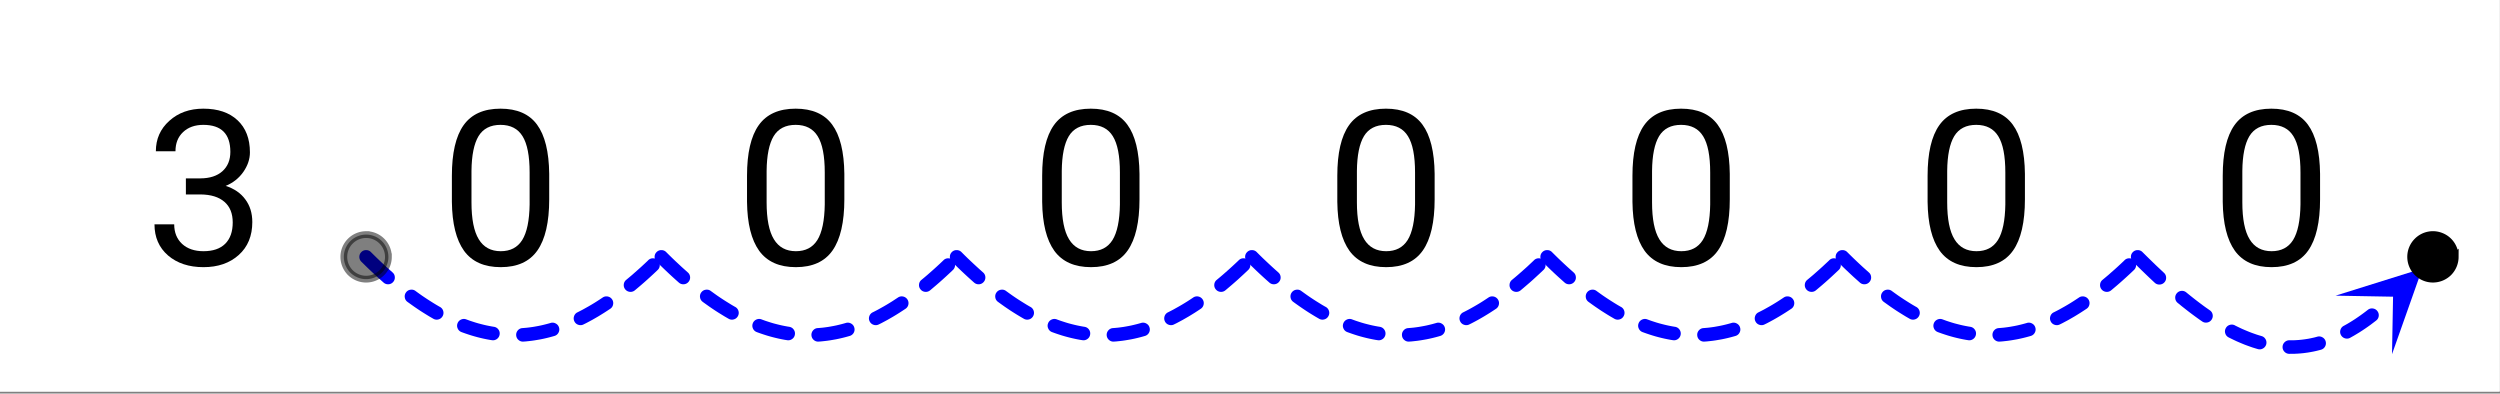 <svg xmlns="http://www.w3.org/2000/svg" xmlns:xlink="http://www.w3.org/1999/xlink" width="414.72" height="65.28" viewBox="0 0 311.04 48.96"><rect x="0" y="0" width="311.04" height="48.96" fill="#808080" stroke="none"/><defs><symbol overflow="visible" id="d"><path d="M5.14-10.781H6.97c1.156-.008 2.062-.305 2.718-.89.657-.595.985-1.395.985-2.407 0-2.238-1.121-3.36-3.36-3.36-1.054 0-1.898.305-2.53.907-.626.593-.938 1.386-.938 2.375H1.406c0-1.52.555-2.781 1.672-3.781 1.113-1.008 2.524-1.516 4.235-1.516 1.812 0 3.226.48 4.25 1.437 1.03.961 1.546 2.293 1.546 4 0 .836-.273 1.641-.812 2.422-.543.781-1.277 1.367-2.203 1.75 1.05.336 1.863.89 2.437 1.672.582.774.875 1.715.875 2.828 0 1.719-.562 3.086-1.687 4.094C10.594-.238 9.129.266 7.329.266c-1.806 0-3.274-.485-4.407-1.454-1.125-.976-1.688-2.269-1.688-3.875h2.454c0 1.012.328 1.825.984 2.438.664.605 1.55.906 2.656.906 1.176 0 2.078-.304 2.703-.922.625-.625.938-1.507.938-2.656 0-1.113-.344-1.969-1.031-2.562-.688-.602-1.68-.91-2.97-.922H5.142zm0 0"/></symbol><symbol overflow="visible" id="e"><path d="M13.625-8.188c0 2.856-.492 4.981-1.469 6.376C11.187-.427 9.664.265 7.594.265 5.539.266 4.02-.41 3.03-1.766c-.98-1.363-1.484-3.394-1.515-6.093v-3.25c0-2.82.484-4.914 1.453-6.282.976-1.375 2.508-2.062 4.594-2.062 2.062 0 3.578.664 4.546 1.984.977 1.324 1.485 3.367 1.516 6.125zm-2.438-3.328c0-2.062-.292-3.562-.874-4.5-.575-.945-1.493-1.422-2.75-1.422-1.25 0-2.165.47-2.735 1.407-.562.937-.855 2.383-.875 4.328v3.906c0 2.074.3 3.606.906 4.594.602.992 1.516 1.484 2.735 1.484 1.195 0 2.086-.46 2.672-1.39.582-.938.89-2.41.921-4.422zm0 0"/></symbol><clipPath id="a"><path d="M0 0h311v48.71H0zm0 0"/></clipPath><clipPath id="b"><path d="M290 33h12v12h-12zm0 0"/></clipPath><clipPath id="c"><path d="M290.582 36.785l16.387-15.8 15.8 16.39-16.39 15.797zm0 0"/></clipPath></defs><g clip-path="url(#a)" fill="#fff"><path d="M0 0h311v49.46H0zm0 0"/><path d="M0 0h311.75v49.46H0zm0 0"/></g><path d="M46.145 31.36l.39.386.383.375.379.363.379.356.379.351.379.34.375.336.027.024c.176.152.27.343.285.578a.812.812 0 0 1-.203.61.815.815 0 0 1-.578.288.818.818 0 0 1-.613-.207l-.04-.035-.386-.344-.39-.351-.388-.36-.39-.367-.395-.375-.39-.383-.391-.386a.83.83 0 0 1-.25-.594c0-.235.082-.434.246-.598a.8.8 0 0 1 .594-.25.81.81 0 0 1 .598.242zm5.554 4.843l.063.047.363.262.363.258.364.246.359.238.36.23.355.223.36.219.355.207.105.058a.823.823 0 0 1 .399.508.816.816 0 0 1-.079.64.823.823 0 0 1-.507.4.816.816 0 0 1-.641-.079l-.129-.074-.379-.219-.375-.23-.379-.235-.379-.242-.379-.254-.378-.258-.38-.27-.382-.273-.067-.05a.8.8 0 0 1-.328-.551.807.807 0 0 1 .157-.629.8.8 0 0 1 .55-.328.807.807 0 0 1 .63.156zm6.313 3.535l.472.172.344.113.344.11.344.101.343.09.34.086.34.078.344.07.34.063.242.04c.23.038.41.151.547.339a.807.807 0 0 1 .148.629.828.828 0 0 1-.34.55.817.817 0 0 1-.629.145l-.277-.043-.375-.07-.375-.078-.375-.086-.375-.094-.371-.101-.375-.11-.375-.12-.375-.126-.375-.133-.125-.047a.816.816 0 0 1-.473-.445.82.82 0 0 1-.02-.644.826.826 0 0 1 .442-.47.822.822 0 0 1 .645-.019zM65 40.82l.281-.023.336-.031.34-.043.34-.047.34-.059.34-.062.34-.07.34-.079.34-.086.343-.093.164-.047a.8.8 0 0 1 .64.07.8.8 0 0 1 .407.5.81.81 0 0 1-.07.645.807.807 0 0 1-.5.402l-.2.058-.375.102-.375.094-.375.086-.375.078-.375.066-.375.063-.375.054-.37.043-.376.04-.281.019a.813.813 0 0 1-.613-.2.812.812 0 0 1-.293-.577.823.823 0 0 1 .199-.614.808.808 0 0 1 .578-.289zm6.844-1.96l.308-.157.352-.183.351-.196.356-.199.355-.207.356-.215.355-.223.36-.234.347-.23a.827.827 0 0 1 .633-.125c.23.047.41.168.54.359a.831.831 0 0 1 .12.637.8.8 0 0 1-.359.535l-.367.242-.38.246-.378.235-.375.23-.379.219-.375.215-.379.203-.375.199-.308.152a.806.806 0 0 1-.645.047.798.798 0 0 1-.488-.418.808.808 0 0 1-.047-.644.793.793 0 0 1 .422-.489zm6.07-4.044l.004-.004.371-.308.375-.316.371-.329.375-.332.38-.34.378-.351.379-.356.113-.113a.805.805 0 0 1 .602-.23.8.8 0 0 1 .59.258.789.789 0 0 1 .234.601.8.8 0 0 1-.258.59l-.125.121-.39.367-.391.36-.39.355-.387.344-.387.336-.387.328-.387.324-.004.004a.82.82 0 0 1-.617.184.823.823 0 0 1-.57-.305.82.82 0 0 1-.184-.617.815.815 0 0 1 .305-.57zm0 0" fill="#00f"/><path d="M82.879 31.36l.39.386.383.375.38.363.382.356.375.351.379.34.375.336.027.024c.176.152.27.343.29.578a.815.815 0 0 1-.208.61.808.808 0 0 1-.578.288.81.81 0 0 1-.61-.207l-.042-.035-.387-.344-.387-.351-.39-.36-.39-.367-.391-.375-.395-.383-.39-.386a.811.811 0 0 1-.247-.594.795.795 0 0 1 .243-.598.802.802 0 0 1 .597-.25c.23 0 .43.078.594.242zm5.555 4.843l.066.047.363.262.36.258.363.246.36.238.359.23.36.223.355.219.355.207.105.058a.823.823 0 0 1 .399.508.816.816 0 0 1-.078.64.813.813 0 0 1-.508.4.816.816 0 0 1-.64-.079l-.13-.074-.378-.219-.375-.23-.38-.235-.378-.242-.38-.254-.378-.258-.379-.27-.383-.273-.062-.05a.804.804 0 0 1-.332-.551.807.807 0 0 1 .156-.629.808.808 0 0 1 .555-.328.798.798 0 0 1 .625.156zm6.316 3.535l.125.047.344.125.347.113.344.11.34.101.344.09.34.086.343.078.34.07.34.063.242.04c.23.038.414.151.547.339a.807.807 0 0 1 .149.629.8.8 0 0 1-.34.55.817.817 0 0 1-.63.145l-.277-.043-.375-.07-.375-.078-.37-.086-.376-.094-.375-.101-.375-.11-.375-.12-.375-.126-.375-.133-.125-.047a.816.816 0 0 1-.472-.445.82.82 0 0 1-.02-.644.826.826 0 0 1 .442-.47.83.83 0 0 1 .648-.019zm6.984 1.082l.282-.023.336-.031.34-.043.34-.047.34-.059.339-.062.34-.07.34-.079.34-.086.343-.093.164-.047a.81.81 0 0 1 .645.07c.203.11.34.277.402.5a.826.826 0 0 1-.066.645.824.824 0 0 1-.504.402l-.2.058-.374.102-.375.094-.375.086-.375.078-.375.066-.371.063-.375.054-.375.043-.375.04-.282.019a.813.813 0 0 1-.613-.2.827.827 0 0 1-.293-.577.826.826 0 0 1 .203-.614.792.792 0 0 1 .574-.289zm6.844-1.96l.309-.157.351-.183.352-.196.355-.199.356-.207.355-.215.36-.223.355-.234.352-.23a.82.82 0 0 1 .632-.125.827.827 0 0 1 .536.359.833.833 0 0 1 .125.637.818.818 0 0 1-.364.535l-.367.242-.379.246-.375.235-.379.23-.379.219-.375.215-.378.203-.375.199-.31.152a.806.806 0 0 1-.644.047.809.809 0 0 1-.488-.418.808.808 0 0 1-.047-.644.817.817 0 0 1 .422-.489zm6.07-4.044l.008-.004.371-.308.371-.316.375-.329.375-.332.375-.34.38-.351.378-.356.117-.113a.797.797 0 0 1 .598-.23c.234.004.43.09.594.258.16.167.238.367.234.601a.82.82 0 0 1-.261.59l-.126.121-.39.367-.39.36-.391.355-.387.344-.387.336-.387.328-.382.324-.008.004a.82.82 0 0 1-.617.184.807.807 0 0 1-.567-.305.807.807 0 0 1-.187-.617.815.815 0 0 1 .304-.57zm0 0" fill="#00f"/><path d="M119.617 31.36l.387.386.383.375.383.363.378.356.38.351.374.34.375.336.028.024a.808.808 0 0 1 .289.578.815.815 0 0 1-.207.61.808.808 0 0 1-.578.288.815.815 0 0 1-.61-.207l-.043-.035-.386-.344-.387-.351-.39-.36-.391-.367-.391-.375-.395-.383-.386-.386a.8.8 0 0 1-.25-.594.81.81 0 0 1 .242-.598.802.802 0 0 1 .598-.25c.23 0 .43.078.597.242zm5.551 4.843l.066.047.364.262.363.258.36.246.359.238.36.23.358.223.356.219.355.207.106.058a.823.823 0 0 1 .398.508.816.816 0 0 1-.078.64.813.813 0 0 1-.508.4.818.818 0 0 1-.64-.079l-.13-.074-.374-.219-.38-.23-.378-.235-.379-.242-.379-.254-.379-.258-.379-.27-.379-.273-.066-.05a.804.804 0 0 1-.332-.551.823.823 0 0 1 .156-.629.816.816 0 0 1 .555-.328.798.798 0 0 1 .625.156zm6.316 3.535l.125.047.348.125.344.113.344.11.34.101.343.09.344.086.34.078.34.07.34.063.242.04c.23.038.414.151.55.339a.82.82 0 0 1 .145.629.8.8 0 0 1-.34.55.811.811 0 0 1-.625.145l-.281-.043-.375-.07-.371-.078-.375-.086-.375-.094-.375-.101-.375-.11-.375-.12-.375-.126-.375-.133-.125-.047a.798.798 0 0 1-.469-.445.789.789 0 0 1-.02-.644.814.814 0 0 1 .442-.47.82.82 0 0 1 .644-.019zm6.985 1.082l.281-.023.34-.031.336-.043.34-.047.34-.059.34-.062.34-.07.339-.079.344-.086.34-.093.168-.047a.8.8 0 0 1 .64.07c.203.11.34.277.403.5a.826.826 0 0 1-.067.645.824.824 0 0 1-.504.402l-.199.058-.375.102-.375.094-.371.086-.375.078-.375.066-.375.063-.375.054-.375.043-.375.04-.281.019a.818.818 0 0 1-.614-.2.827.827 0 0 1-.293-.577.826.826 0 0 1 .204-.614.807.807 0 0 1 .574-.289zm6.844-1.96l.308-.157.352-.183.351-.196.356-.199.355-.207.356-.215.359-.223.36-.234.347-.23a.82.82 0 0 1 .633-.125.827.827 0 0 1 .535.359.817.817 0 0 1 .125.637.827.827 0 0 1-.36.535l-.367.242-.378.246-.38.235-.378.23-.38.219-.374.215-.38.203-.374.199-.309.152a.806.806 0 0 1-.644.047.809.809 0 0 1-.488-.418.842.842 0 0 1-.047-.644.817.817 0 0 1 .422-.489zm6.074-4.044l.004-.004.37-.308.372-.316.375-.329.375-.332.375-.34.379-.351.379-.356.117-.113a.8.8 0 0 1 .601-.23c.23.004.43.09.59.258.16.167.238.367.235.601a.805.805 0 0 1-.262.59l-.125.121-.39.367-.391.36-.387.355-.39.344-.387.336-.387.328-.383.324-.004.004a.83.83 0 0 1-.621.184.814.814 0 0 1-.566-.305.807.807 0 0 1-.188-.617.805.805 0 0 1 .309-.57zm0 0" fill="#00f"/><path d="M156.352 31.36l.386.386.383.375.383.363.379.356.379.351.375.34.375.336.027.024a.808.808 0 0 1 .29.578.8.8 0 0 1-.208.61.807.807 0 0 1-.574.288.818.818 0 0 1-.613-.207l-.04-.035-.39-.344-.387-.351-.39-.36-.391-.367-.39-.375-.395-.383-.387-.386a.815.815 0 0 1-.25-.594c0-.235.082-.434.246-.598a.794.794 0 0 1 .594-.25c.234 0 .43.078.598.242zm5.55 4.843l.067.047.363.262.363.258.36.246.36.238.358.23.36.223.355.219.356.207.11.058a.83.83 0 0 1 .394.508.8.8 0 0 1-.078.64.803.803 0 0 1-.508.4.818.818 0 0 1-.64-.079l-.13-.074-.375-.219-.379-.23-.379-.235-.375-.242-.379-.254-.378-.258-.383-.27-.38-.273-.066-.05a.804.804 0 0 1-.332-.551.823.823 0 0 1 .157-.629.816.816 0 0 1 .554-.328.798.798 0 0 1 .625.156zm6.317 3.535l.125.047.347.125.344.113.344.11.344.101.34.09.343.086.34.078.34.07.34.063.242.04c.23.038.414.151.55.339a.823.823 0 0 1 .15.629.828.828 0 0 1-.34.55.82.82 0 0 1-.63.145l-.28-.043-.372-.07-.375-.078-.375-.086-.375-.094-.375-.101-.375-.11-.375-.12-.371-.126-.375-.133-.129-.047a.798.798 0 0 1-.469-.445.804.804 0 0 1-.02-.644.826.826 0 0 1 .442-.47.82.82 0 0 1 .645-.019zm6.984 1.082l.281-.023.34-.031.34-.043.336-.047.34-.059.34-.062.34-.07.34-.079.343-.086.34-.093.168-.047a.8.8 0 0 1 .64.07c.204.11.34.277.407.5a.827.827 0 0 1-.07.645.814.814 0 0 1-.504.402l-.196.058-.375.102-.375.094-.375.086-.375.078-.375.066-.375.063-.375.054-.375.043-.375.04-.281.019a.823.823 0 0 1-.613-.2.808.808 0 0 1-.29-.577.807.807 0 0 1 .2-.614.807.807 0 0 1 .574-.289zm6.844-1.96l.308-.157.352-.183.356-.196.351-.199.356-.207.359-.215.355-.223.36-.234.347-.23a.827.827 0 0 1 .633-.125.827.827 0 0 1 .535.359.817.817 0 0 1 .125.637.827.827 0 0 1-.359.535l-.367.242-.38.246-.378.235-.379.23-.375.219-.379.215-.375.203-.379.199-.308.152a.798.798 0 0 1-.64.047.788.788 0 0 1-.49-.418.825.825 0 0 1-.05-.644.817.817 0 0 1 .422-.489zm6.074-4.044l.004-.004.371-.308.371-.316.375-.329.375-.332.38-.34.374-.351.379-.356.117-.113a.8.8 0 0 1 .602-.23c.23.004.43.09.59.258.16.167.238.367.234.601a.8.8 0 0 1-.258.59l-.129.121-.39.367-.391.36-.387.355-.386.344-.391.336-.383.328-.387.324-.004.004a.82.82 0 0 1-.617.184.815.815 0 0 1-.57-.305.805.805 0 0 1-.184-.617.815.815 0 0 1 .305-.57zm0 0" fill="#00f"/><path d="M193.086 31.36l.39.386.383.375.38.363.378.356.38.351.378.34.375.336.027.024c.176.152.27.343.286.578a.812.812 0 0 1-.204.61.822.822 0 0 1-.578.288.818.818 0 0 1-.613-.207l-.04-.035-.386-.344-.39-.351-.391-.36-.39-.367-.391-.375-.39-.383-.392-.386a.815.815 0 0 1-.25-.594c0-.235.082-.434.247-.598a.8.8 0 0 1 .593-.25.81.81 0 0 1 .598.242zm5.55 4.843l.067.047.363.262.364.258.363.246.36.238.359.23.355.223.36.219.355.207.106.058a.823.823 0 0 1 .398.508.817.817 0 0 1-.082.64.803.803 0 0 1-.508.4.818.818 0 0 1-.64-.079l-.126-.074-.378-.219-.38-.23-.374-.235-.38-.242-.378-.254-.38-.258-.382-.27-.379-.273-.066-.05a.804.804 0 0 1-.332-.551.84.84 0 0 1 .71-.957.795.795 0 0 1 .626.156zm6.317 3.535l.473.172.344.113.343.11.344.101.344.09.34.086.34.078.34.07.34.063.245.04c.227.038.41.151.547.339a.823.823 0 0 1 .149.629.828.828 0 0 1-.34.55.82.82 0 0 1-.63.145l-.277-.043-.375-.07-.375-.078-.375-.086-.375-.094-.375-.101-.37-.11-.376-.12-.375-.126-.375-.133-.129-.047a.82.82 0 0 1-.468-.445.82.82 0 0 1-.02-.644.826.826 0 0 1 .442-.47.82.82 0 0 1 .644-.019zm6.988 1.082l.278-.023.34-.031.34-.043.34-.047.335-.059.34-.062.34-.07.344-.079.34-.086.34-.093.167-.047a.8.8 0 0 1 .64.07.8.8 0 0 1 .407.5.81.81 0 0 1-.07.645.807.807 0 0 1-.5.402l-.2.058-.374.102-.375.094-.375.086-.375.078-.375.066-.375.063-.375.054-.375.043-.375.04-.282.019a.823.823 0 0 1-.613-.2.808.808 0 0 1-.289-.577.807.807 0 0 1 .2-.614.808.808 0 0 1 .577-.289zm6.84-1.96l.309-.157.355-.183.352-.196.355-.199.356-.207.355-.215.356-.223.36-.234.347-.23a.827.827 0 0 1 .633-.125c.23.047.406.168.535.359a.817.817 0 0 1 .125.637.813.813 0 0 1-.36.535l-.367.242-.379.246-.379.235-.379.23-.375.219-.378.215-.375.203-.375.199-.309.152a.808.808 0 0 1-.645.047.798.798 0 0 1-.488-.418.808.808 0 0 1-.047-.644.799.799 0 0 1 .418-.489zm6.074-4.044l.004-.004.371-.308.375-.316.372-.329.375-.332.378-.34.375-.351.383-.356.114-.113a.8.8 0 0 1 .601-.23.8.8 0 0 1 .59.258c.16.167.238.367.234.601a.8.8 0 0 1-.257.59l-.13.121-.39.367-.387.36-.39.355-.387.344-.387.336-.387.328-.386.324-.004.004a.82.82 0 0 1-.617.184.815.815 0 0 1-.57-.305.82.82 0 0 1-.184-.617.815.815 0 0 1 .304-.57zm0 0" fill="#00f"/><path d="M229.82 31.36l.39.386.384.375.379.363.379.356.378.351.38.34.374.336.028.024c.175.152.27.343.285.578a.812.812 0 0 1-.203.61.815.815 0 0 1-.578.288.818.818 0 0 1-.614-.207l-.039-.035-.386-.344-.391-.351-.387-.36-.39-.367-.395-.375-.39-.383-.391-.386a.83.83 0 0 1-.25-.594c0-.235.082-.434.246-.598a.8.8 0 0 1 .594-.25.81.81 0 0 1 .597.242zm5.555 4.843l.063.047.363.262.363.258.363.246.36.238.36.23.355.223.359.219.355.207.106.058a.823.823 0 0 1 .398.508.816.816 0 0 1-.078.64.823.823 0 0 1-.508.4.816.816 0 0 1-.64-.079l-.13-.074-.378-.219-.375-.23-.379-.235-.379-.242-.379-.254-.379-.258-.379-.27-.382-.273-.067-.05a.8.8 0 0 1-.328-.551.807.807 0 0 1 .156-.629.8.8 0 0 1 .551-.328.807.807 0 0 1 .629.156zm6.313 3.535l.472.172.344.113.344.11.343.101.344.09.34.086.34.078.344.07.34.063.242.04c.23.038.41.151.547.339a.807.807 0 0 1 .148.629.828.828 0 0 1-.34.55.817.817 0 0 1-.629.145l-.277-.043-.375-.07-.375-.078-.375-.086-.375-.094-.371-.101-.375-.11-.375-.12-.375-.126-.375-.133-.125-.047a.816.816 0 0 1-.473-.445.82.82 0 0 1-.02-.644.826.826 0 0 1 .442-.47.822.822 0 0 1 .644-.019zm6.988 1.082l.281-.023.336-.031.34-.043.34-.047.34-.059.34-.062.34-.07.339-.079.34-.086.344-.093.164-.047a.8.8 0 0 1 .64.07.8.8 0 0 1 .407.5.81.81 0 0 1-.07.645.807.807 0 0 1-.5.402l-.2.058-.375.102-.375.094-.375.086-.375.078-.375.066-.375.063-.375.054-.371.043-.375.04-.281.019a.813.813 0 0 1-.614-.2.812.812 0 0 1-.293-.577.823.823 0 0 1 .2-.614.808.808 0 0 1 .578-.289zm6.844-1.96l.308-.157.352-.183.351-.196.356-.199.355-.207.356-.215.355-.223.36-.234.347-.23a.827.827 0 0 1 .633-.125c.23.047.41.168.539.359a.815.815 0 0 1 .121.637.8.8 0 0 1-.36.535l-.366.242-.38.246-.378.235-.375.23-.38.219-.374.215-.38.203-.374.199-.309.152a.806.806 0 0 1-.644.047.798.798 0 0 1-.488-.418.808.808 0 0 1-.047-.644.793.793 0 0 1 .422-.489zm6.07-4.044l.004-.004.37-.308.376-.316.37-.329.38-.332.375-.34.379-.351.379-.356.113-.113a.805.805 0 0 1 .601-.23.8.8 0 0 1 .59.258.789.789 0 0 1 .235.601.8.8 0 0 1-.258.59l-.125.121-.39.367-.391.36-.391.355-.387.344-.386.336-.387.328-.387.324-.004.004a.82.82 0 0 1-.617.184.823.823 0 0 1-.57-.305.82.82 0 0 1-.184-.617.815.815 0 0 1 .305-.57zm0 0" fill="#00f"/><path d="M266.559 31.363l.343.34.34.336.34.332.336.328.336.324.336.317.332.312.312.293a.808.808 0 0 1 .266.586.813.813 0 0 1-.223.606.823.823 0 0 1-.59.265.814.814 0 0 1-.601-.222l-.32-.297-.34-.32-.34-.325-.34-.328-.344-.332-.343-.336-.348-.344-.344-.34a.814.814 0 0 1-.246-.597.796.796 0 0 1 .246-.598.805.805 0 0 1 .594-.246.82.82 0 0 1 .598.246zm5.453 5.02l.172.14.32.258.32.254.317.25.316.242.316.239.313.234.312.227.313.218.226.16a.82.82 0 0 1 .352.54.826.826 0 0 1-.137.632.8.8 0 0 1-.543.348.797.797 0 0 1-.629-.137l-.242-.164-.328-.234-.324-.235-.328-.242-.328-.246-.328-.254-.329-.258-.332-.261-.328-.27-.175-.14a.818.818 0 0 1-.301-.57.803.803 0 0 1 .187-.618.823.823 0 0 1 .57-.305c.231-.02.438.043.618.192zm6.043 4.097l.03.02.302.148.3.145.301.14.301.13.297.124.3.122.298.113.296.105.293.102.297.094.297.086h-.004c.223.062.39.191.508.394a.836.836 0 0 1-.316 1.149.801.801 0 0 1-.64.082l-.028-.008-.328-.098-.325-.101-.324-.114-.328-.117-.324-.121-.324-.133-.325-.137-.324-.14-.324-.153-.324-.156-.325-.16-.035-.02a.8.8 0 0 1-.414-.492.796.796 0 0 1 .055-.64.806.806 0 0 1 .492-.418.823.823 0 0 1 .645.054zm6.797 1.856h.023l-.02.844v-.844h.313v.844l-.02-.844.309-.004.02.84-.04-.84.313-.016.04.844-.06-.844.313-.02.059.84-.079-.84.313-.03.082.84-.102-.836.313-.04.101.84-.12-.836.312-.047.121.836-.14-.832.316-.05.136.828-.16-.824.317-.063.16.828-.18-.824.317-.07.18.824-.2-.817.316-.078.2.82-.22-.816.231-.062a.816.816 0 0 1 .641.086.815.815 0 0 1 .395.511.82.82 0 0 1-.086.641.809.809 0 0 1-.512.39l-.234.063c-.004.004-.012.004-.02.004l-.313.078c-.007 0-.015.004-.019.004l-.316.07c-.008 0-.012 0-.02.004l-.316.059c-.004.004-.012.004-.02.004l-.312.054c-.008 0-.012 0-.02.004l-.312.043c-.008.004-.016.004-.024.004l-.312.04h-.02l-.312.03h-.02l-.312.024h-.02l-.312.016h-.024l-.308.007H284.813a.82.82 0 0 1-.59-.261.824.824 0 0 1-.235-.602.82.82 0 0 1 .262-.59.824.824 0 0 1 .602-.234zm6.742-1.793l.144-.078.313-.176.312-.187.313-.192.316-.203.317-.215.316-.219.32-.23.32-.238.32-.246.005-.004a.813.813 0 0 1 .62-.176c.231.027.419.129.563.312.145.184.204.391.18.621a.812.812 0 0 1-.316.563l-.024.02-.343.261-.34.258-.344.246-.34.235-.344.23-.34.219-.34.207-.34.203-.339.191-.145.082a.815.815 0 0 1-.64.067.83.83 0 0 1-.504-.407.815.815 0 0 1-.067-.64c.067-.223.2-.39.407-.504zm0 0" fill="#00f"/><g clip-path="url(#b)"><g clip-path="url(#c)"><path d="M290.582 36.785l10.793-3.379-3.77 10.66.13-7.152zm0 0" fill="#00f"/></g></g><path d="M48.324 31.96c0 .368-.07.72-.21 1.06a2.748 2.748 0 0 1-1.5 1.5 2.757 2.757 0 0 1-2.122 0c-.34-.141-.64-.34-.902-.598a2.81 2.81 0 0 1-.602-.902c-.14-.34-.21-.692-.21-1.06A2.757 2.757 0 0 1 43.59 30c.262-.262.562-.461.902-.602.34-.14.692-.21 1.059-.21a2.757 2.757 0 0 1 1.96.812 2.757 2.757 0 0 1 .812 1.96zm0 0" fill-opacity=".502" stroke-width=".843" stroke="#000" stroke-opacity=".502"/><path d="M305.469 31.96a2.799 2.799 0 0 1-.809 1.96 2.799 2.799 0 0 1-1.961.81c-.367 0-.723-.07-1.062-.21a2.74 2.74 0 0 1-1.5-1.5c-.141-.34-.211-.692-.211-1.06a2.757 2.757 0 0 1 .812-1.96 2.757 2.757 0 0 1 3.02-.602 2.748 2.748 0 0 1 1.5 1.5c.14.34.21.696.21 1.063zm0 0" stroke-width=".843" stroke="#000"/><use xlink:href="#d" x="17.986" y="32.973"/><use xlink:href="#e" x="54.706" y="32.973"/><use xlink:href="#e" x="91.426" y="32.973"/><use xlink:href="#e" x="128.147" y="32.973"/><use xlink:href="#e" x="164.867" y="32.973"/><use xlink:href="#e" x="201.588" y="32.973"/><use xlink:href="#e" x="238.308" y="32.973"/><use xlink:href="#e" x="275.029" y="32.973"/></svg>
